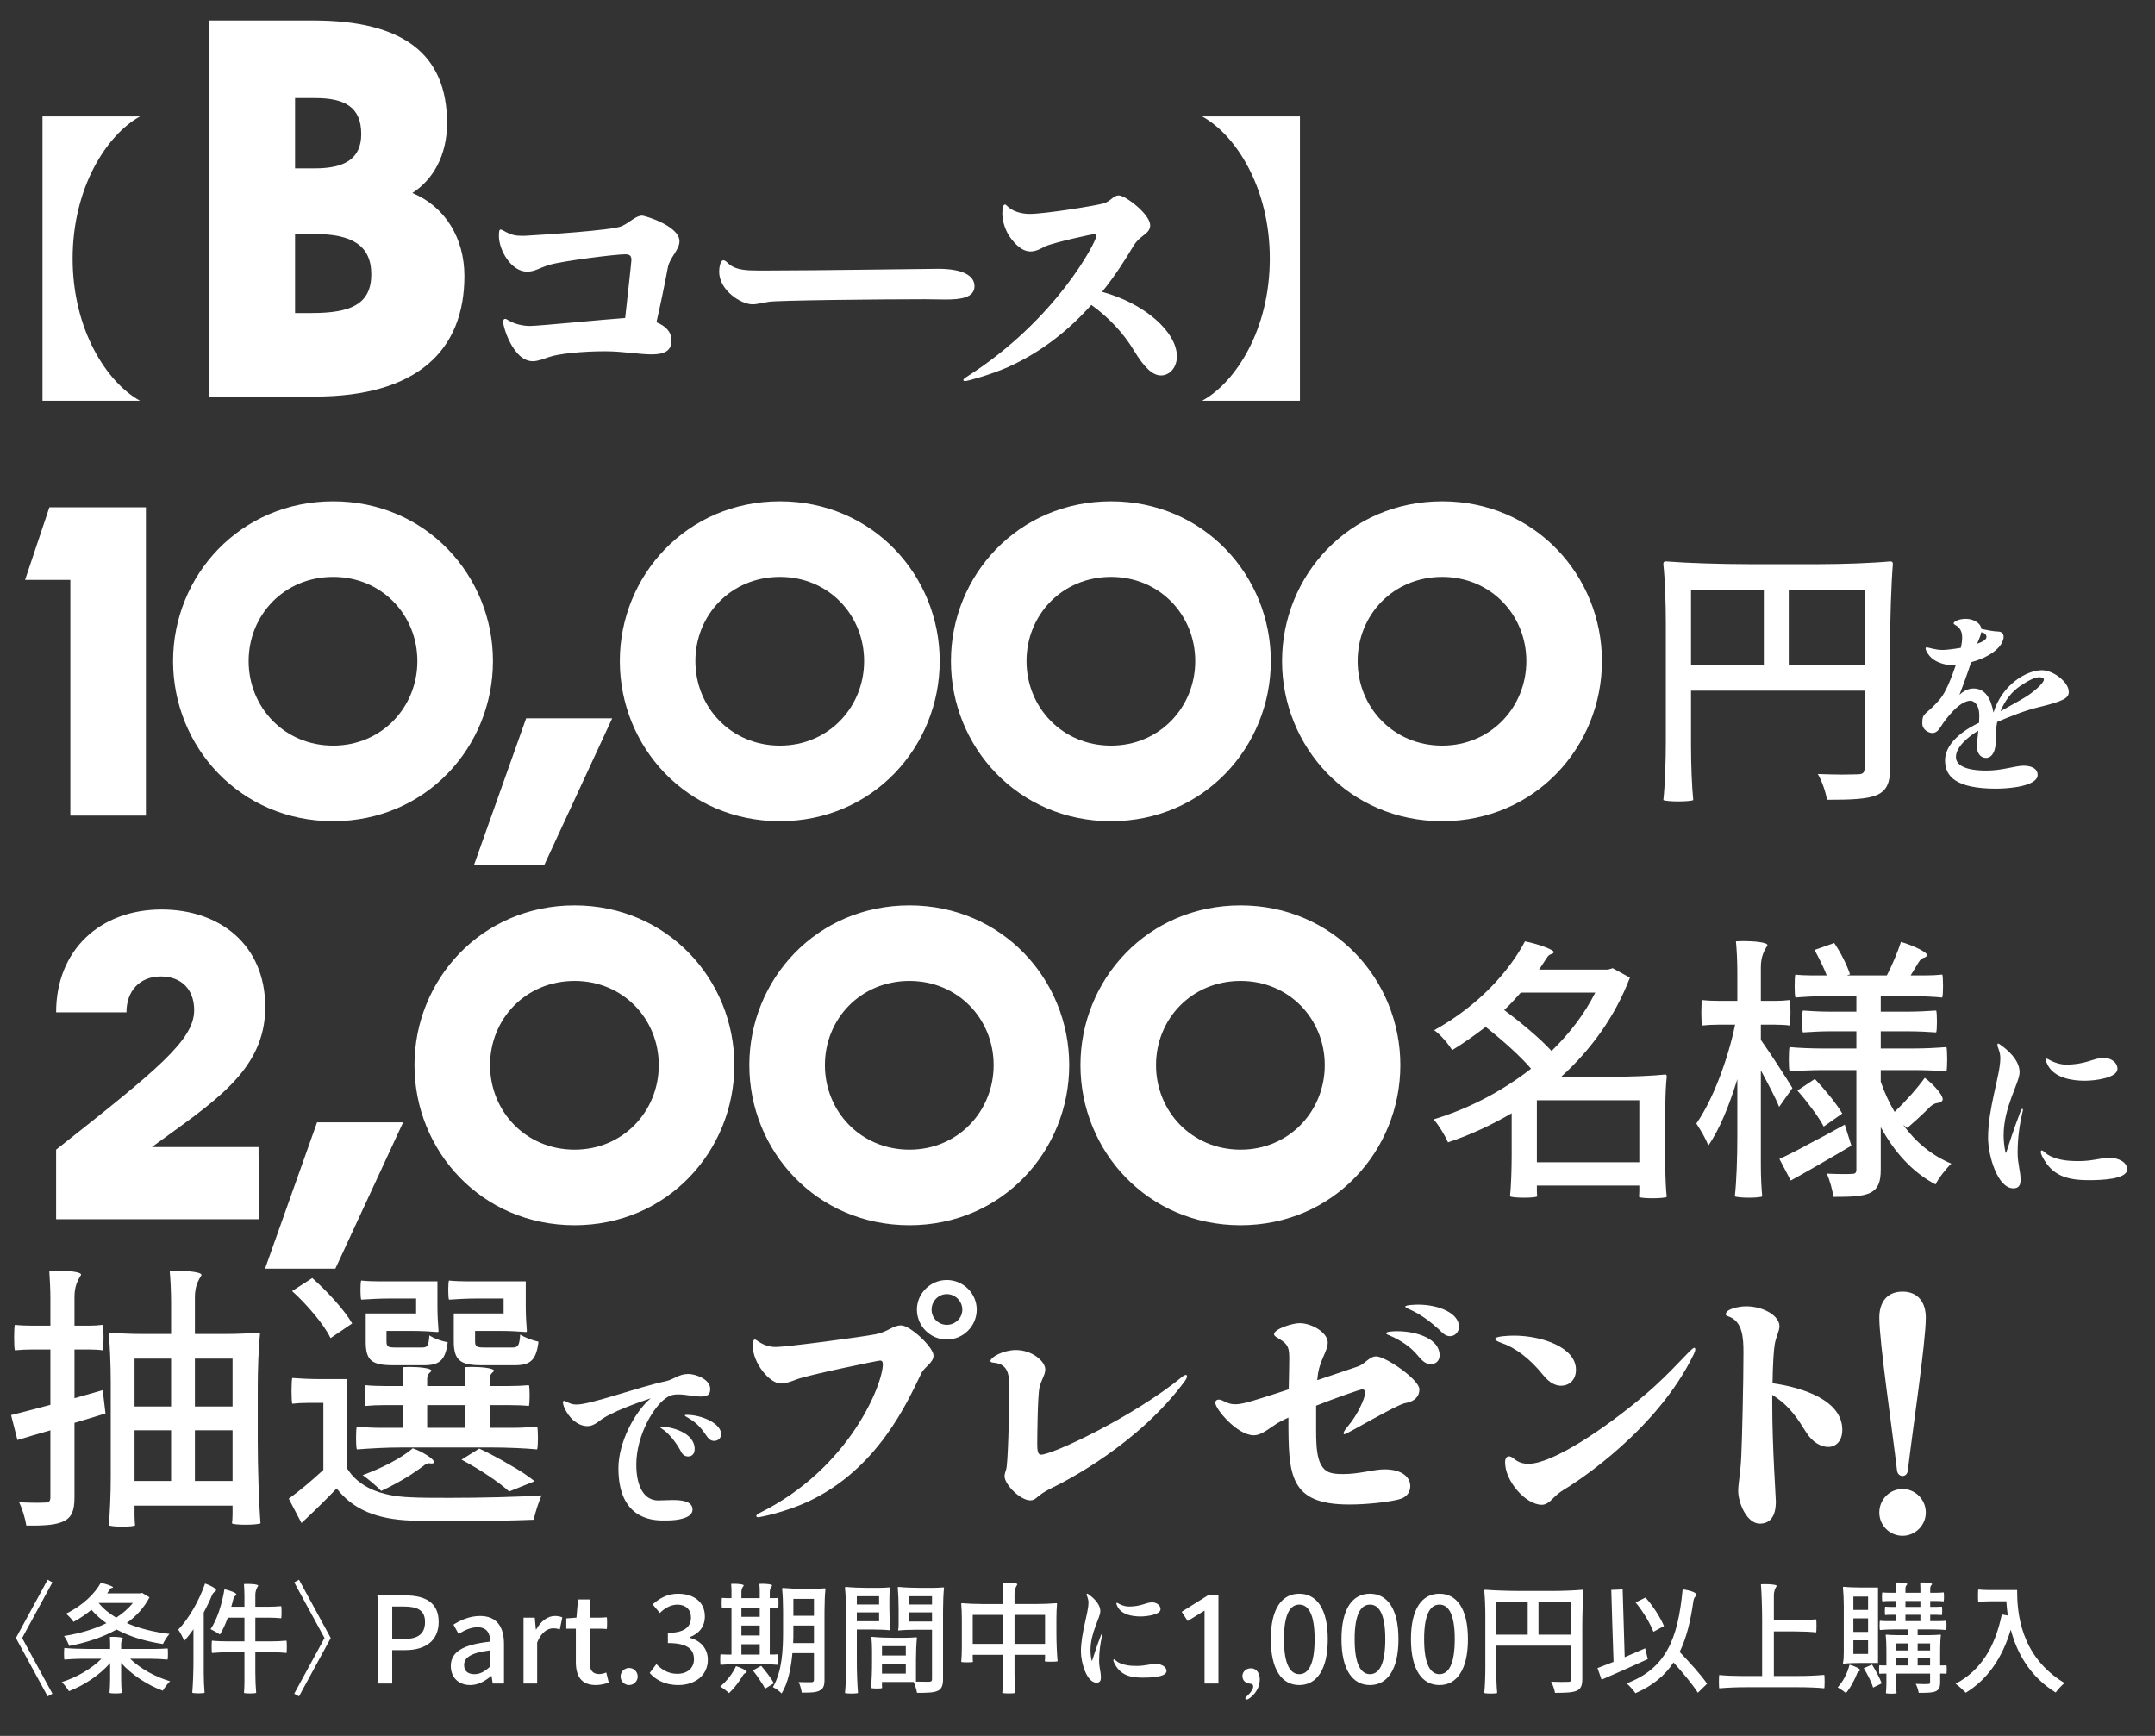 <svg fill="none" height="232" viewBox="0 0 288 232" width="288" xmlns="http://www.w3.org/2000/svg"><rect x="0" y="0" width="288" height="232" fill="#333333" stroke="none"/><g fill="#fff"><path d="m9.4 109v-31.5h-6.05l3.25-9.7h12.9v41.2zm56.479-20.65c0 11.45-8.95 21.4-21.35 21.4-12.45 0-21.4-9.95-21.4-21.4 0-11.4 8.95-21.35 21.4-21.35 12.4 0 21.35 9.95 21.35 21.35zm-32.65 0c0 6.15 4.75 11.3 11.3 11.3 6.5 0 11.25-5.15 11.25-11.3s-4.75-11.25-11.25-11.25c-6.55 0-11.3 5.1-11.3 11.25zm30.136 27.2 6.95-19.55h11.5l-9.05 19.55zm62.219-27.2c0 11.45-8.95 21.4-21.35 21.4-12.45 0-21.4-9.95-21.4-21.4 0-11.4 8.95-21.35 21.4-21.35 12.4 0 21.35 9.95 21.35 21.35zm-32.65 0c0 6.15 4.75 11.3 11.3 11.3 6.5 0 11.25-5.15 11.25-11.3s-4.75-11.25-11.25-11.25c-6.55 0-11.3 5.1-11.3 11.25zm76.902 0c0 11.45-8.95 21.4-21.35 21.4-12.45 0-21.4-9.95-21.4-21.4 0-11.4 8.95-21.35 21.4-21.35 12.4 0 21.35 9.95 21.35 21.35zm-32.65 0c0 6.15 4.75 11.3 11.3 11.3 6.5 0 11.25-5.15 11.25-11.3s-4.75-11.25-11.25-11.25c-6.55 0-11.3 5.1-11.3 11.25zm76.902 0c0 11.45-8.95 21.4-21.35 21.4-12.45 0-21.4-9.95-21.4-21.4 0-11.4 8.95-21.35 21.4-21.35 12.4 0 21.35 9.95 21.35 21.35zm-32.65 0c0 6.15 4.75 11.3 11.3 11.3 6.5 0 11.25-5.15 11.25-11.3s-4.75-11.25-11.25-11.25c-6.55 0-11.3 5.1-11.3 11.25z"/><path d="m7.5 153.65c13.55-10.7 18.45-14.65 18.45-18.65 0-2.7-1.65-4.5-4.45-4.5-2.85 0-4.6 1.95-4.6 4.8h-9.4c0-8.35 5.9-13.75 14.1-13.75 7.75 0 13.85 4.7 13.85 13.05 0 8.55-7.05 12.75-15.15 18.7h14.25l.05 9.65h-27.1zm27.922 15.9 6.95-19.55h11.5l-9.05 19.55zm62.719-27.2c0 11.45-8.95 21.4-21.35 21.4-12.45 0-21.4-9.95-21.4-21.4 0-11.4 8.95-21.35 21.4-21.35 12.4 0 21.35 9.95 21.35 21.35zm-32.65 0c0 6.15 4.75 11.3 11.3 11.3 6.5 0 11.25-5.15 11.25-11.3s-4.75-11.25-11.25-11.25c-6.55 0-11.3 5.1-11.3 11.25zm77.402 0c0 11.45-8.95 21.4-21.35 21.4-12.45 0-21.4-9.95-21.4-21.4 0-11.4 8.95-21.35 21.4-21.35 12.4 0 21.35 9.95 21.35 21.35zm-32.65 0c0 6.15 4.75 11.3 11.3 11.3 6.5 0 11.25-5.15 11.25-11.3s-4.75-11.25-11.25-11.25c-6.55 0-11.3 5.1-11.3 11.25zm76.902 0c0 11.45-8.95 21.4-21.35 21.4-12.45 0-21.4-9.95-21.4-21.4 0-11.4 8.95-21.35 21.4-21.35 12.4 0 21.35 9.95 21.35 21.35zm-32.65 0c0 6.15 4.75 11.3 11.3 11.3 6.5 0 11.25-5.15 11.25-11.3s-4.75-11.25-11.25-11.25c-6.55 0-11.3 5.1-11.3 11.25z"/><path d="m7.007 226.36-.64.352-4.24-7.792 4.24-7.792.64.352-4.048 7.44zm7.31-13.408h4.416l.256-.064.992.592c-.72 1.376-1.76 2.512-3.04 3.44 1.648.72 3.6 1.2 5.712 1.456-.32.336-.688.944-.88 1.344-2.32-.352-4.416-.976-6.192-1.936-1.904 1.072-4.128 1.776-6.336 2.192-.128-.384-.432-.992-.688-1.328 1.952-.304 3.952-.864 5.664-1.712-.752-.528-1.424-1.12-2-1.792-.704.576-1.488 1.136-2.4 1.616-.208-.336-.688-.864-1.008-1.088 2.304-1.12 3.856-2.704 4.656-4.128.8.16 1.696.496 1.632.608-.096.144-.224-.032-.4.24zm3.44 1.28h-4.544l-.016.016c.608.752 1.392 1.392 2.336 1.952.88-.576 1.632-1.216 2.224-1.968zm-1.568 6.144h4.656c.528 0 1.04-.032 1.552-.064.032.032.048.368.048.72s-.016.704-.048.768c-.624-.064-1.664-.112-2.496-.112h-2.512c1.344 1.312 3.376 2.432 5.344 3.008-.336.304-.752.88-.976 1.264-2.016-.736-4.128-2.096-5.568-3.712v2c0 .688.032 1.504.08 2-.032.048-.432.08-.816.08s-.768-.032-.816-.08c.048-.496.08-1.312.08-1.984v-2c-1.424 1.632-3.536 3.008-5.504 3.76-.224-.368-.64-.912-.96-1.216 1.92-.592 3.984-1.776 5.312-3.12h-2.48c-.848 0-1.664.048-2.48.112-.032-.064-.048-.416-.048-.768 0-.368.016-.72.048-.784.752.08 2.016.128 3.056.128h3.056v-.768c0-.256-.016-.576-.032-.832.112 0 .24-.016.4-.016.576 0 1.36.064 1.36.24-.128.16-.256.336-.256.688zm11.04-4.864v8.048c0 .912.048 2.016.112 2.672-.048.048-.432.08-.8.08-.384 0-.768-.032-.848-.08.096-1.056.16-2.816.16-4.24v-4.24c-.4.56-.816 1.104-1.232 1.552-.128-.352-.544-1.152-.8-1.504 1.44-1.504 2.768-3.824 3.584-6.16.672.208 1.552.688 1.472.912-.112.304-.336.112-.56.688-.32.768-.704 1.536-1.088 2.272zm5.44 9.392v-4.08h-2.176c-.72 0-1.44.032-2.16.096-.032-.048-.048-.432-.048-.832 0-.384.016-.768.048-.816.528.064 1.44.096 2.16.096h2.176v-3.168h-2.224c-.32.864-.656 1.648-1.056 2.256-.272-.208-.912-.56-1.248-.72.88-1.28 1.52-3.328 1.856-5.328.704.144 1.632.48 1.584.688-.064.272-.272.112-.4.624-.08.352-.176.688-.272 1.024h1.76v-1.488c0-.496-.032-1.12-.064-1.552.112 0 .256-.016.416-.016.64 0 1.488.064 1.488.24-.192.32-.384.64-.384 1.28v1.536h1.728c.576 0 1.152-.032 1.728-.08.032.032.048.416.048.8s-.016.768-.048.816c-.432-.048-1.152-.08-1.728-.08h-1.728v3.168h2.08c.704 0 1.392-.032 2.08-.096.032.048.048.432.048.816 0 .4-.016.784-.048.832-.512-.064-1.376-.096-2.08-.096h-2.08v2.72c0 .912.048 2.032.112 2.704-.048.048-.448.08-.832.08s-.768-.032-.8-.08c.032-.336.064-.896.064-1.344zm11.534-5.984-4.24 7.792-.64-.352 4.048-7.44-4.048-7.44.64-.352zm6.359 6.08v-8.832c0-.992-.048-2.208-.128-2.944 0-.08.08-.08.128-.08.432.048 1.184.08 1.776.08h1.792c2.624 0 4.496.896 4.496 3.552 0 2.576-1.872 3.76-4.432 3.76h-1.776v4.464zm1.856-5.952h1.6c1.888 0 2.784-.72 2.784-2.272s-.976-2.064-2.848-2.064h-1.536zm14.935 5.952h-1.504l-.16-1.008h-.048c-.8.688-1.744 1.216-2.8 1.216-1.52 0-2.592-.992-2.592-2.544 0-1.888 1.6-2.864 5.264-3.264-.016-1.024-.384-1.92-1.68-1.92-.928 0-1.792.416-2.544.896l-.688-1.248c.912-.576 2.144-1.152 3.552-1.152 2.192 0 3.2 1.392 3.2 3.728zm-1.84-4.432c-2.608.32-3.488.976-3.488 1.968 0 .864.592 1.216 1.376 1.216.768 0 1.392-.368 2.112-1.024zm4.451-4.368h1.504l.144 1.584h.048c.624-1.136 1.552-1.808 2.496-1.808.432 0 .72.064.992.192l-.336 1.6c-.304-.096-.528-.144-.88-.144-.72 0-1.584.496-2.144 1.888v5.488h-1.824zm8.835 5.936c0 1.056.368 1.6 1.28 1.6.304 0 .688-.096.944-.208l.336 1.36c-.496.16-1.088.32-1.728.32-1.984 0-2.672-1.232-2.672-3.088v-4.448h-1.28v-1.376l1.36-.096.208-2.432h1.552v2.432h1.152c.4 0 .768-.016 1.136-.048.064.048.064 1.52 0 1.568-.272-.032-.736-.048-1.136-.048h-1.152zm5.272 3.072c-.624 0-1.136-.512-1.136-1.152 0-.624.512-1.136 1.136-1.136.64 0 1.152.512 1.152 1.136 0 .64-.512 1.152-1.152 1.152zm9.378-.896c-.72.576-1.696.896-2.784.896-1.856 0-3.056-.736-3.84-1.616l.896-1.184c.688.704 1.568 1.296 2.784 1.296 1.328 0 2.24-.736 2.24-1.952 0-1.312-.832-2.16-3.488-2.16v-1.36c2.32 0 3.088-.88 3.088-2.064 0-1.04-.688-1.696-1.808-1.712-.912.016-1.68.464-2.352 1.12l-.96-1.152c.928-.832 2.016-1.424 3.376-1.424 2.112 0 3.6 1.088 3.6 3.04 0 1.36-.784 2.304-2.032 2.768v.08c1.36.336 2.432 1.36 2.432 2.944 0 1.056-.448 1.904-1.152 2.48zm8.581-1.888h-3.824c-.656 0-1.28.032-1.904.08-.032-.048-.048-.384-.048-.72s.016-.672.048-.688c.176.016.48.032.72.032h.736v-6.24h-.64c-.208 0-.416.016-.624.032-.032-.016-.048-.352-.048-.688 0-.32.016-.656.048-.672.144.016.416.032.624.032h.64v-.928c0-.304-.016-.688-.048-.976.096 0 .224-.016.368-.016.56 0 1.328.064 1.328.24-.16.208-.32.416-.32.832v.848h2.448v-.928c0-.304-.016-.688-.048-.976.096 0 .24-.016.384-.016.56 0 1.328.064 1.328.24-.16.208-.32.416-.32.832v.848h.56c.208 0 .384-.016.56-.032.032.016.048.352.048.672 0 .336-.016.672-.048.688-.128-.016-.352-.032-.56-.032h-.56v6.24h.528c.176 0 .352-.016.528-.032.032.016.048.352.048.688s-.016.672-.048.72c-.464-.048-1.248-.08-1.904-.08zm8.16-7.04v9.12c0 .784-.16 1.216-.656 1.44-.464.256-1.216.288-2.384.272-.048-.384-.224-1.04-.416-1.408.368.016.752.016 1.056.016h.672c.224-.016.32-.08.32-.336v-3.552h-2.88c-.176 1.904-.544 3.936-1.44 5.392-.24-.272-.848-.704-1.168-.848 1.248-2.096 1.36-5.088 1.36-7.376v-2.88c0-.96-.048-2.16-.128-2.88 0-.112.08-.112.128-.112.688.064 1.824.112 2.768.112h1.392c.48 0 1.04-.032 1.376-.064.128 0 .128.032.128.064-.08.752-.128 2.016-.128 3.04zm-4.16.56h2.752v-2.256h-2.752zm-6.944.144h2.448v-1.2h-2.448zm2.448 1.168h-2.448v1.328h2.448zm4.464 2.336h2.784v-2.336h-2.752v.848c0 .464 0 .976-.032 1.488zm-4.464.16h-2.448v1.376h2.448zm0 4.768c-.288-.448-.608-.896-.912-1.264l1.104-.624c.608.72 1.376 1.696 1.696 2.336l-1.168.72c-.16-.32-.416-.736-.72-1.168zm-2.848.304c-.4.56-.832 1.072-1.264 1.456-.256-.256-.816-.672-1.168-.88.848-.688 1.648-1.712 2.112-2.72.688.192 1.52.624 1.424.8-.128.224-.288.032-.528.48-.176.288-.368.576-.576.864zm14.384-2.064v-7.04c0-1.168-.048-2.64-.144-3.504 0-.128.096-.128.144-.128.72.08 1.92.128 2.896.128h1.456c.48 0 1.088-.032 1.44-.064.064 0 .064.032.064.064-.032.336-.064.928-.064 1.392v1.392c0 .928.048 2.096.112 2.784 0 .096-.064.096-.112.096-.544-.064-1.44-.096-2.176-.096h-2.176v4.24c0 1.424.064 3.184.16 4.24-.08.048-.48.08-.88.08s-.784-.032-.864-.08c.096-.864.144-2.336.144-3.504zm12.96-7.504v9.152c0 .848-.176 1.328-.736 1.584-.56.24-1.424.256-2.736.256-.064-.4-.272-1.04-.448-1.456h-4.24v.4c0 .144.016.304.016.4 0 .048-.336.08-.688.08s-.72-.032-.8-.08c.096-.832.144-2.208.144-3.344v-1.68c0-.56-.032-1.264-.08-1.68 0-.128.048-.128.08-.128.72.08 1.952.128 2.928.128h1.472c.512 0 1.104-.032 1.472-.064.128 0 .128.032.128.064-.08.72-.128 1.952-.128 2.928v2.928c.384.016.768.016 1.088.016h.688c.288-.016.368-.096.368-.368v-6.576h-2.24c-.752 0-1.68.032-2.224.096-.064 0-.064-.064-.064-.096.064-.208.064-.496.064-.8v-2c0-.944-.048-2.112-.112-2.8 0-.128.064-.128.112-.128.736.08 1.952.128 2.96.128h1.488c.496 0 1.12-.032 1.488-.064.128 0 .128.032.128.064-.08.752-.128 2.016-.128 3.04zm-11.52-.816h2.976v-1.104h-2.976zm6.976 0h3.072v-1.104h-3.072zm-4 1.056h-2.976v1.184h2.976zm7.072 0h-3.072v1.216h3.072zm-6.688 5.76h3.184v-1.248h-3.184zm3.184 1.088h-3.184v1.328h3.184zm7.488-2.16v-3.872c0-.656-.032-1.456-.08-1.936 0-.112.048-.112.08-.112.688.064 1.824.112 2.752.112h2.768v-1.392c0-.464-.032-1.056-.064-1.456.112 0 .272-.016.432-.016.656 0 1.536.064 1.536.24-.192.32-.384.64-.384 1.28v1.344h2.8c.944 0 2.112-.048 2.8-.112.08 0 .08.064.08.112-.048.464-.08 1.248-.08 1.904v1.92c0 1.296.064 2.88.16 3.824-.08.048-.496.064-.896.064-.416 0-.8-.016-.816-.064.016-.096.032-.288.032-.432v-.432h-4.08v2.544c0 .848.048 1.92.112 2.544-.048.048-.464.08-.864.08-.416 0-.816-.032-.88-.08.064-.624.112-1.696.112-2.544v-2.544h-4.064v.48c0 .176.016.352.032.464-.016.048-.384.064-.768.064-.368 0-.752-.016-.8-.064.048-.48.08-1.28.08-1.92zm5.52-4.352h-4.064v3.872h4.064zm5.6 0h-4.08v3.872h4.08zm6.876 9.056c-1.312 0-2.08-2.72-2.08-4.16 0-2.48 1.008-5.152 1.008-6.544 0-.56-.24-.88-.24-1.104 0-.064.016-.096.064-.096.032 0 .064.016.112.048.544.368 1.648 1.248 1.648 2.304 0 .88-1.312 2.832-1.312 5.2 0 .432.048.896.144 1.344.016.064.032.096.048.096s.032-.048.048-.112c.144-.464.624-1.936 1.136-3.264.064-.176.128-.256.16-.256s.048.016.048.096c0 .048-.016.128-.064.32-.192.816-.368 1.936-.368 3.2 0 .944.24 1.488.24 2.224 0 .416-.128.704-.592.704zm5.888-8.848c-1.072 0-2.496-.224-3.056-1.28-.112-.224-.176-.368-.176-.464 0-.048.016-.08.064-.08.08 0 .256.128.544.256.272.112.64.24 1.056.24 1.696 0 2.288-.56 3.136-.56.448 0 1.104.304 1.104.912 0 .736-1.824.976-2.672.976zm.304 8.176c-1.808 0-3.024-.384-3.808-1.936-.096-.176-.128-.32-.128-.4 0-.064.032-.112.08-.112s.16.064.288.192c.24.224.608.384 1.008.496.656.192 1.392.192 1.776.192 1.12 0 1.792-.272 2.48-.272.816 0 1.472.4 1.472.944 0 .848-2.208.896-3.168.896zm10.107.784h-1.856v-9.744l-2.256 1.392-.8-1.232 3.52-2.208h1.392zm3.669 1.824c.72-.656.976-1.12.976-1.408 0-.224-.064-.336-.368-.384-.704-.08-1.072-.464-1.072-1.04s.512-1.024 1.12-1.024c.864 0 1.2.768 1.2 1.488 0 1.648-1.472 2.688-1.728 2.688-.112 0-.208-.08-.208-.176 0-.048.032-.096.08-.144zm9.903-3.152c-.656 1.024-1.616 1.536-2.768 1.536-2.32 0-3.808-2.048-3.808-6.144 0-4.08 1.488-6.064 3.808-6.064 2.304 0 3.808 2 3.808 6.064 0 2.048-.368 3.584-1.04 4.608zm-4.24-.992c.368.752.88 1.072 1.472 1.072 1.2 0 2.048-1.28 2.048-4.688 0-3.376-.848-4.608-2.048-4.608s-2.048 1.232-2.048 4.608c0 1.696.208 2.88.576 3.616zm13.685.992c-.656 1.024-1.616 1.536-2.768 1.536-2.32 0-3.808-2.048-3.808-6.144 0-4.08 1.488-6.064 3.808-6.064 2.304 0 3.808 2 3.808 6.064 0 2.048-.368 3.584-1.04 4.608zm-4.24-.992c.368.752.88 1.072 1.472 1.072 1.2 0 2.048-1.28 2.048-4.688 0-3.376-.848-4.608-2.048-4.608s-2.048 1.232-2.048 4.608c0 1.696.208 2.88.576 3.616zm13.525.992c-.656 1.024-1.616 1.536-2.768 1.536-2.32 0-3.808-2.048-3.808-6.144 0-4.08 1.488-6.064 3.808-6.064 2.304 0 3.808 2 3.808 6.064 0 2.048-.368 3.584-1.04 4.608zm-4.24-.992c.368.752.88 1.072 1.472 1.072 1.2 0 2.048-1.28 2.048-4.688 0-3.376-.848-4.608-2.048-4.608s-2.048 1.232-2.048 4.608c0 1.696.208 2.88.576 3.616zm7.605.176v-6.816c0-1.136-.048-2.56-.144-3.408 0-.16.096-.16.144-.16 1.2.096 3.2.16 4.8.16h4.08c1.36 0 3.072-.064 4.08-.16.16 0 .16.096.16.16-.096 1.2-.16 3.2-.16 4.8v6.976c0 .864-.192 1.312-.768 1.568-.576.24-1.472.272-2.88.272-.064-.416-.288-1.088-.528-1.488.512.016 1.008.032 1.424.032.4 0 .736-.016.88-.016.304 0 .4-.096.4-.384v-4.448h-10.032v3.168c0 1.072.048 2.368.128 3.152-.064.048-.464.08-.864.08-.384 0-.784-.032-.864-.08.096-.848.144-2.272.144-3.408zm5.664-4.384v-4.368h-4.208v4.368zm5.824-4.368h-4.384v4.368h4.384zm5.488 3.2-.144-4.816 1.52-.064.272 9.056c.912-.384 1.824-.784 2.736-1.184l.352 1.44c-2.144.992-4.448 2-6.176 2.752l-.544-1.552c.608-.224 1.344-.512 2.144-.832zm7.36 3.184c1.152-2.048 1.712-4.704 2.032-8.064.8.08 1.856.4 1.824.688-.048.384-.304.208-.4.96-.384 2.672-.928 4.88-1.824 6.704 1.344 1.408 2.912 3.12 3.664 4.256l-1.232 1.2c-.672-1.072-1.984-2.656-3.248-4.048-1.168 1.776-2.816 3.12-5.088 4.112-.208-.32-.8-1.008-1.184-1.312 2.608-.992 4.32-2.448 5.456-4.496zm-2.848-4.336c-.432-.688-.912-1.408-1.408-1.984l1.328-.656c1.024 1.152 2.016 2.704 2.464 3.808l-1.408.768c-.208-.544-.56-1.232-.976-1.936zm20.304 9.344h-7.024c-1.168 0-2.336.048-3.504.144-.032-.064-.048-.48-.048-.896s.016-.816.048-.88c.704.08 1.888.128 2.864.128h2.864v-7.392c0-1.6-.064-3.6-.16-4.864.144 0 .304-.016.496-.016.704 0 1.616.064 1.616.24-.192.32-.384.64-.384 1.28v3.312h2.832c.96 0 1.888-.048 2.816-.128.032.064.048.464.048.864 0 .416-.016.816-.048.88-.704-.08-1.856-.128-2.816-.128h-2.832v5.952h3.376c1.12 0 2.24-.048 3.36-.144.032.064.048.48.048.896s-.016.832-.048.896c-.864-.096-2.336-.144-3.504-.144zm17.648-1.824h-4.544v1.312c0 .432.032.976.064 1.296-.032.048-.368.08-.704.08-.352 0-.688-.032-.72-.08.032-.32.064-.864.064-1.296v-1.312h-.464c-.176 0-.32.016-.464.032-.032-.016-.048-.304-.048-.576 0-.288.016-.56.048-.576.112.016.288.032.464.032h.464v-2.032c0-.672-.032-1.52-.096-2.016 0-.064.064-.064.096-.064.352.032.96.064 1.44.064h1.44v-.768h-1.872c-.624 0-1.248.032-1.872.08-.032-.048-.048-.336-.048-.624 0-.304.016-.592.048-.608.256.032.704.048 1.056.048h1.056v-.848h-.704c-.256 0-.48.016-.704.032-.032-.016-.048-.288-.048-.56s.016-.544.048-.56c.176.016.448.032.704.032h.704v-.784h-.896c-.32 0-.608.016-.896.048-.032-.032-.048-.32-.048-.608s.016-.576.048-.592c.224.032.576.048.896.048h.896v-.656c0-.224-.016-.48-.032-.704.096 0 .224-.016.352-.016.528 0 1.232.064 1.232.24-.128.128-.256.272-.256.56v.576h2v-.656c0-.224-.016-.48-.032-.704.096 0 .224-.016.352-.016.528 0 1.248.064 1.248.24-.128.128-.256.272-.256.56v.576h.896c.32 0 .608-.016.896-.048.032.016.048.304.048.592s-.016.576-.048.608c-.224-.032-.576-.048-.896-.048h-.896v.784h.784c.256 0 .512-.016.768-.032.032.016.048.288.048.56s-.016.544-.048.56c-.192-.016-.512-.032-.768-.032h-.784v.848h1.072c.352 0 .704-.016 1.056-.048.032.016.048.304.048.608 0 .288-.016.576-.048.624-.464-.048-1.248-.08-1.904-.08h-1.904v.768h1.504c.512 0 1.136-.032 1.504-.064.096 0 .096.032.096.064-.064.496-.096 1.344-.096 2.016v2.032h.416c.16 0 .288-.016.416-.032.032.016.048.288.048.576 0 .272-.016.56-.048.576-.096-.016-.256-.032-.416-.032h-.416v1.152c0 .656-.144 1.008-.592 1.216-.48.208-1.2.208-2.272.208-.048-.336-.224-.864-.4-1.2.416.016.848.032 1.168.032.224 0 .4-.016.48-.016.224 0 .272-.064.272-.256zm-11.536-8.992c0-.848-.048-1.888-.112-2.512 0-.096.064-.096.112-.096.56.064 1.504.096 2.288.096h2.288v10.08h-2.288c-.784 0-1.728.032-2.288.096-.112 0-.112-.064-.112-.096.096-.384.112-.944.112-1.504zm1.28.48h1.968v-1.776h-1.968zm8.96-1.184h-2v.784h2zm0 1.84h-2v.848h2zm-8.96 2.288h1.968v-1.808h-1.968zm0 2.944h1.968v-1.824h-1.968zm5.712-.464h1.584v-.944h-1.584zm2.88 0h1.664v-.944h-1.664zm-1.296.976h-1.584v1.024h1.584zm2.96 0h-1.664v1.024h1.664zm-8.128 2.736c-.224-.464-.496-.944-.736-1.344l1.104-.48c.496.784 1.04 1.824 1.296 2.512l-1.152.56c-.096-.336-.288-.8-.512-1.248zm-2.112.416c-.304.608-.656 1.152-1.008 1.568-.256-.224-.8-.592-1.104-.768.704-.752 1.296-1.872 1.584-3.024.64.16 1.472.544 1.408.736-.096.256-.288.08-.448.56-.128.32-.272.624-.432.928zm17.984-12.208h3.888c0 2.896.352 8.832 6.336 12.432-.336.256-.928.896-1.184 1.264-3.552-2.192-5.232-5.456-6-8.4-1.168 3.856-3.12 6.656-6.016 8.432-.288-.304-.96-.928-1.36-1.2 3.376-1.776 5.28-4.928 6.176-9.264l.8.144c-.096-.672-.16-1.328-.192-1.904h-1.872c-.624 0-1.248.032-1.872.08-.032-.048-.048-.432-.048-.832s.016-.784.048-.816c.32.032.864.064 1.296.064z"/><path d="m126.535 179.024c-2.22 0-3.996-1.813-3.996-3.996s1.813-3.959 3.996-3.959 3.996 1.776 3.996 3.959c0 2.22-1.813 3.996-3.996 3.996zm0-1.961c1.147 0 2.072-.925 2.072-2.035 0-1.147-.962-2.072-2.072-2.072-1.147 0-2.035.962-2.035 2.072 0 1.147.925 2.035 2.035 2.035zm-25.234 25.715c-.148 0-.222-.074-.222-.185s.111-.222.407-.37c12.062-5.957 16.502-17.242 16.502-19.906 0-.296-.111-.481-.37-.481s-9.768 1.961-11.137 2.516c-.962.37-1.591.555-2.109.555-1.554 0-3.774-2.775-3.774-5.069 0-.555.111-.814.296-.814.259 0 1.073.999 2.775.999 1.48 0 11.47-1.332 13.357-1.702 1.702-.333 2.257-1.184 3.404-1.184 1.221 0 4.329 2.923 4.329 4.033 0 .962-1.221 1.517-1.628 2.368-1.887 3.885-5.809 12.802-15.17 17.168-2.96 1.369-6.327 2.072-6.66 2.072zm36.393-2.257c-1.369 0-3.441-2.146-3.441-3.219 0-.296.111-.592.222-.962.222-.666.407-7.363.407-10.619 0-1.739 0-3.404-2.035-3.589-.296-.037-.481-.074-.481-.222 0-.555 1.776-1.48 3.404-1.48 2.183 0 3.922 1.517 3.922 2.59 0 .74-.518 1.332-.777 2.442-.259 1.147-.296 7.141-.296 7.548 0 .777.074 1.406.481 1.406 1.591 0 12.358-5.069 18.833-10.36.259-.222.444-.296.555-.296s.148.074.148.185-.074.333-.259.592c-6.216 8.473-15.947 13.431-17.871 14.356-2.072.999-1.961 1.628-2.812 1.628zm51.849-26.159c2.664 0 5.439 1.11 5.439 2.96 0 .74-.592 1.258-1.184 1.258s-.962-.37-1.443-.851c-1.258-1.147-2.516-2.109-4.144-2.812-.259-.111-.407-.222-.407-.296 0-.222 1.406-.259 1.739-.259zm-5.624 6.919c1.258 0 5.772 3.108 5.772 4.403 0 .962-.629 1.628-1.924 1.85-1.11.185-7.77 4.144-8.066 4.144-.111 0-.148-.037-.148-.111 0-.185.185-.481.592-.962 1.332-1.554 2.294-3.811 2.294-4.44 0-.333-.148-.481-.407-.481-.185 0-3.145.999-6.142 2.183v1.48 1.85c0 2.664.148 5.18 1.998 5.661.555.148 1.147.148 1.702.148 2.072 0 3.996-.629 5.439-.629 2.368 0 3.441 1.073 3.441 2.22 0 .703-.333 1.517-1.591 1.813-1.332.333-4.107.666-6.586.666-8.029 0-8.103-3.996-8.103-11.359v-.259c-.814.37-1.517.74-1.961 1.073-1.184.814-1.887 1.295-2.664 1.295-2.22 0-5.143-3.515-5.143-4.329 0-.296.185-.444.481-.444.518 0 1.073.629 2.146.629.407 0 .888-.074 1.48-.222.629-.148 3.034-.888 5.698-1.776.037-1.776.074-3.33.074-4.218 0-1.628-.333-1.924-1.739-2.775-.185-.111-.296-.259-.296-.37 0-.703 2.442-1.48 3.404-1.48 1.702 0 3.774 1.295 3.774 2.59 0 1.073-.999 2.294-1.295 4.107l-.111.925c2.738-.925 5.069-1.702 5.476-1.85.925-.333 1.48-1.332 2.405-1.332zm2.775-3.367c2.701 0 5.698 1.036 5.698 3.219 0 .777-.555 1.184-1.147 1.184-.777 0-1.184-.481-1.739-1.11-.962-1.184-2.257-2.072-3.922-2.775-.222-.074-.333-.148-.333-.259 0-.222 1.036-.259 1.443-.259zm21.925 7.289c-.592 0-1.443-.259-2.368-1.406-1.85-2.294-3.774-3.7-5.624-4.329-.518-.185-.814-.37-.814-.518 0-.37 1.813-.444 2.516-.444 3.774 0 8.288 1.591 8.288 4.551 0 1.443-.962 2.146-1.998 2.146zm-2.553 15.91c-2.183 0-4.921-3.182-4.921-5.661 0-.518.185-.814.518-.814.148 0 .37.074.592.259.629.555 1.332.74 1.998.74 3.256 0 10.286-4.736 15.614-9.25 3.589-3.034 6.142-6.253 6.549-6.253.074 0 .148.074.148.185 0 .185-.074.407-.222.703-4.81 9.953-15.318 16.872-17.316 18.056-.666.407-1.073.777-1.406 1.11-.518.555-1.036.925-1.554.925zm30.819-16.243c3.996.555 9.324 2.257 9.324 6.216 0 1.517-.851 2.294-1.887 2.294-.962 0-2.109-.629-2.923-1.924-1.11-1.776-2.183-3.552-4.551-5.032v1.258c0 5.735.481 12.395.481 12.987 0 1.961-.74 2.96-2.146 2.96-1.739 0-2.886-2.775-2.886-4.366 0-1.036.296-2.22.407-4.551.111-2.183.296-10.027.296-13.912 0-1.924-.074-4.255-2.072-4.884-.185-.074-.296-.148-.296-.259 0-.74 1.85-1.073 2.701-1.073 2.331 0 4.477 1.258 4.477 2.664 0 .666-.444 1.332-.629 2.405-.148.851-.259 2.812-.296 5.217zm17.378 12.395c-.407 0-.703-.333-.74-.74-.666-5.698-2.368-17.168-2.368-20.424 0-2.072 1.036-3.478 3.108-3.478 2.035 0 3.108 1.406 3.108 3.478 0 3.256-1.739 14.8-2.405 20.424-.037.407-.296.74-.703.74zm0 7.992c-1.739 0-3.108-1.406-3.108-3.108 0-1.739 1.369-3.145 3.108-3.145 1.702 0 3.108 1.406 3.108 3.145 0 1.702-1.406 3.108-3.108 3.108z"/><path d="m82.646 196.214c0-3.432 2.184-7.54 4.316-9.334-1.56.52-5.434 1.872-6.838 3.016-.598.468-1.092.702-1.612.702-1.378 0-2.6-1.222-3.146-2.6-.052-.104-.13-.39-.13-.572 0-.13.052-.208.156-.208s.26.104.598.26c.39.182.65.234 1.092.234 1.872 0 8.138-2.314 11.908-3.12 1.092-.234 1.716-.962 2.99-.962.988 0 2.938.702 2.938 2.002 0 .702-.312 1.014-1.222 1.014-.988 0-2.08-.286-3.042-.286-.52 0-.988.078-1.378.312-1.82 1.014-4.238 5.122-4.238 9.048 0 3.042 1.092 4.81 2.912 4.81.494 0 1.222-.052 1.976-.052 1.3 0 2.626.182 2.626 1.274 0 1.144-1.95 1.456-3.458 1.456h-.468c-1.664 0-5.98-.338-5.98-6.994zm12.792-3.64c-.468 0-.754-.286-1.092-.78-.858-1.274-1.482-1.794-2.626-2.444-.13-.078-.208-.156-.208-.182 0-.052.104-.078.286-.078 1.976 0 4.576 1.144 4.576 2.574 0 .598-.468.91-.936.91zm-4.576 1.144c-.598-1.04-1.508-2.21-2.418-2.782-.13-.078-.208-.13-.208-.182s.052-.078.182-.078c1.248 0 4.42.754 4.42 2.99 0 .676-.416.988-.858.988-.598 0-.858-.39-1.118-.936z"/><path d="m269.072 158.818c-2.132 0-3.38-4.42-3.38-6.76 0-4.03 1.638-8.372 1.638-10.634 0-.91-.39-1.43-.39-1.794 0-.104.026-.156.104-.156.052 0 .104.026.182.078.884.598 2.678 2.028 2.678 3.744 0 1.43-2.132 4.602-2.132 8.45 0 .702.078 1.456.234 2.184.026.104.052.156.078.156s.052-.078.078-.182c.234-.754 1.014-3.146 1.846-5.304.104-.286.208-.416.26-.416s.078.026.078.156c0 .078-.026.208-.104.52-.312 1.326-.598 3.146-.598 5.2 0 1.534.39 2.418.39 3.614 0 .676-.208 1.144-.962 1.144zm9.568-14.378c-1.742 0-4.056-.364-4.966-2.08-.182-.364-.286-.598-.286-.754 0-.078.026-.13.104-.13.13 0 .416.208.884.416.442.182 1.04.39 1.716.39 2.756 0 3.718-.91 5.096-.91.728 0 1.794.494 1.794 1.482 0 1.196-2.964 1.586-4.342 1.586zm.494 13.286c-2.938 0-4.914-.624-6.188-3.146-.156-.286-.208-.52-.208-.65 0-.104.052-.182.13-.182s.26.104.468.312c.39.364.988.624 1.638.806 1.066.312 2.262.312 2.886.312 1.82 0 2.912-.442 4.03-.442 1.326 0 2.392.65 2.392 1.534 0 1.378-3.588 1.456-5.148 1.456z"/><path d="m222.56 147.898v8.066c0 1.332.074 2.997.185 3.996-.074.111-.999.185-1.887.185-.925 0-1.776-.074-1.813-.185 0-.185.037-.444.037-.74v-.777h-13.69v.74c0 .259.037.555.037.703 0 .111-.851.185-1.739.185s-1.776-.074-1.887-.185c.148-1.369.222-3.7.222-5.55v-5.55c-2.738 1.591-5.587 2.923-8.51 3.885-.407-.925-1.258-2.331-1.924-3.071 4.551-1.369 9.102-3.7 13.024-6.771-1.48-1.739-3.959-3.922-6.068-5.587-1.406 1.073-2.886 2.146-4.477 3.108-.518-.851-1.591-2.109-2.405-2.664 5.957-3.293 10.027-7.881 12.136-11.877 1.887.37 4.033 1.184 3.848 1.48-.222.37-.518.037-.962.777l-.999 1.517h9.213l.629-.185 2.294 1.258c-1.998 5.254-5.254 9.694-9.176 13.246h6.956c2.368 0 5.217-.111 6.956-.296.185 0 .185.185.185.296-.111.999-.185 2.664-.185 3.996zm-9.361-15.244h-9.953c-.703.777-1.406 1.591-2.22 2.331 2.183 1.628 4.736 3.737 6.327 5.476 2.368-2.294 4.403-4.921 5.846-7.807zm5.883 14.393h-13.69v8.288h13.69zm16.243-3.996v12.654c0 1.443.074 3.145.185 4.181-.074.111-.925.185-1.776.185s-1.702-.074-1.887-.185c.222-1.924.333-5.18.333-7.807v-7.844c-1.073 3.515-2.405 6.771-3.885 8.88-.296-.925-1.11-2.22-1.591-2.96 2.146-3.034 4.218-8.51 5.18-13.209h-2.22c-.777 0-1.48.037-2.183.111-.074-.074-.111-.888-.111-1.702s.037-1.665.111-1.702c.555.074 1.554.111 2.331.111h2.368v-3.922c0-1.295-.074-2.923-.185-4.033.259 0 .592-.037.962-.037 1.369 0 3.256.148 3.256.555-.444.74-.888 1.48-.888 2.96v4.477h1.924c.666 0 1.295-.037 1.924-.111.074.037.111.888.111 1.702s-.037 1.628-.111 1.702c-.481-.074-1.258-.111-1.924-.111h-1.924v2.035c.962 1.332 3.663 5.476 4.218 6.438l-1.776 2.516c-.444-1.147-1.517-3.145-2.442-4.884zm12.765 13.246v-13.283h-4.477c-1.48 0-2.96.074-4.44.185-.074-.111-.111-.851-.111-1.628s.037-1.554.111-1.628c1.11.111 2.96.185 4.44.185h4.477v-2.294h-3.589c-1.184 0-2.368.074-3.552.148-.074-.074-.111-.777-.111-1.48 0-.666.037-1.369.111-1.443.888.074 2.368.148 3.552.148h3.589v-2.072h-4.07c-1.406 0-2.738.074-4.07.185-.074-.111-.111-.851-.111-1.554 0-.74.037-1.48.111-1.517.518.074 1.332.111 2.072.111h2.109c-.407-1.073-1.073-2.368-1.628-3.404l2.627-.925c.888 1.295 1.739 3.034 2.109 4.181l-.407.148h5.328c.666-1.258 1.48-3.182 1.887-4.477 1.665.481 3.663 1.443 3.478 1.813-.259.481-.629.074-1.147.962-.37.592-.703 1.184-1.036 1.702h2.109c.703 0 1.406-.037 2.109-.111.074.037.111.777.111 1.517 0 .703-.037 1.443-.111 1.554-.999-.111-2.738-.185-4.107-.185h-4.107v2.072h3.7c1.258 0 2.479-.074 3.7-.148.074.074.111.777.111 1.443 0 .703-.037 1.406-.111 1.48-.925-.074-2.442-.148-3.7-.148h-3.7v2.294h4.403c1.48 0 2.923-.074 4.366-.185.074.074.111.851.111 1.628s-.037 1.517-.111 1.628c-1.073-.111-2.886-.185-4.366-.185h-4.403v1.554c.481 1.406 1.11 2.775 1.85 4.033 1.369-1.295 3.034-3.145 4.033-4.551 1.258.925 2.738 2.627 2.331 3.071-.518.555-.851-.074-1.887 1.073-.962.962-1.961 1.85-2.775 2.553l-.555-.407c1.665 2.294 3.848 4.107 6.438 5.18-.666.629-1.702 1.924-2.109 2.775-3.108-1.628-5.513-4.329-7.326-7.659v5.661c0 1.665-.333 2.553-1.369 3.108-1.073.518-2.701.555-4.958.555-.111-.851-.481-2.257-.888-3.108 1.406.074 2.886.074 3.367.037.444 0 .592-.148.592-.592zm-5.883-8.066c-.629-.851-1.332-1.739-1.998-2.479l2.331-1.554c1.332 1.406 2.923 3.33 3.663 4.625l-2.479 1.739c-.333-.666-.888-1.48-1.517-2.331zm-.407 4.625c1.517-.777 3.145-1.665 4.736-2.553l.888 2.812c-2.738 1.628-5.698 3.33-8.103 4.662l-1.517-2.886c1.147-.518 2.516-1.221 3.996-2.035z"/><path d="m272.89 89.57c1.508 0 3.588 1.586 3.588 2.886 0 .806-.546 1.222-4.108 2.08-1.664.39-3.822 1.248-5.46 1.95-.104.546-.182 1.092-.208 1.664.026.156.026.312.026.468v.26c0 2.314-1.066 2.418-1.3 2.418-.78 0-1.222-.702-1.222-1.482 0-.546.104-1.326.182-2.158-1.248.728-2.99 2.132-2.99 3.51 0 1.014 1.066 1.82 4.108 1.82 2.054 0 3.874-.65 4.914-.65 1.17 0 1.898.442 1.898 1.222 0 1.508-3.77 1.846-5.538 1.846-5.46 0-6.838-1.69-6.838-3.77 0-2.73 3.406-4.498 4.55-5.044 0-.338.026-.65.026-.936 0-1.69-.884-2.002-1.17-2.002-1.456 0-3.25 2.314-4.004 3.51-.312.52-.676.806-1.092.806-.442 0-1.352-.39-1.352-1.3 0-1.534.442-.988 2.34-3.198.806-.936 1.56-2.886 2.158-4.628-.312.026-.546.026-.702.026-.806 0-1.716-.312-2.34-.754-.52-.364-1.014-1.144-1.014-1.456 0-.104.026-.13.156-.13.286 0 1.092.338 2.158.338.338 0 1.326-.104 2.392-.286.13-.546.182-1.014.182-1.378 0-.546-.13-.962-.416-1.274-.338-.39-.728-.442-.728-.624 0-.208.624-.598 1.664-.598.806 0 1.924.442 2.054 1.352.702.156 1.742.338 2.106.338.598 0 .858.234.858.728 0 .416-.286 1.716-2.834 2.86-.494.208-1.014.39-1.508.52-.442 1.378-1.17 3.354-1.56 4.368.442-.442 1.092-.858 1.872-.858 1.534 0 2.314 1.248 2.678 3.224 1.144-3.744 4.42-5.668 6.474-5.668zm-8.112-5.07c-.052.39-.208.702-.546 1.534.728-.26 1.248-.546 1.248-.91 0-.286-.234-.572-.702-.624zm5.746 8.762c1.3-.78 2.626-1.976 2.626-2.444 0-.234-.39-.312-.598-.312-.598 0-1.43.416-2.522 1.144-1.222.806-2.106 2.028-2.678 3.406 1.222-.676 2.47-1.378 3.172-1.794z"/><path d="m222.626 99.042v-15.762c0-2.627-.111-5.92-.333-7.881 0-.37.222-.37.333-.37 2.775.222 7.4.37 11.1.37h9.435c3.145 0 7.104-.148 9.435-.37.37 0 .37.222.37.37-.222 2.775-.37 7.4-.37 11.1v16.132c0 1.998-.444 3.034-1.776 3.626-1.332.555-3.404.629-6.66.629-.148-.962-.666-2.516-1.221-3.441 1.184.037 2.331.074 3.293.074.925 0 1.702-.037 2.035-.037.703 0 .925-.222.925-.888v-10.286h-23.199v7.326c0 2.479.111 5.476.296 7.289-.148.111-1.073.185-1.998.185-.888 0-1.813-.074-1.998-.185.222-1.961.333-5.254.333-7.881zm13.098-10.138v-10.101h-9.731v10.101zm13.468-10.101h-10.138v10.101h10.138z"/><path d="m9.953 190.159v9.99c0 1.739-.37 2.627-1.406 3.145s-2.59.629-5.032.592c-.111-.814-.518-2.22-.962-3.108 1.517.074 3.034.074 3.478.037.481 0 .703-.148.703-.703v-8.954c-1.591.444-3.034.888-4.403 1.295l-.851-3.33c1.48-.37 3.293-.851 5.254-1.369v-7.4h-2.368c-.814 0-1.591.037-2.368.111-.074-.074-.111-.888-.111-1.702s.037-1.665.111-1.702c.592.074 1.554.111 2.368.111h2.368v-3.589c0-1.221-.074-2.701-.148-3.737.259 0 .592-.037.962-.037 1.369 0 3.293.148 3.293.555-.444.74-.888 1.48-.888 2.96v3.848h1.887c.629 0 1.258-.037 1.887-.111.074.037.111.888.111 1.702s-.037 1.628-.111 1.702c-.444-.074-1.258-.111-1.887-.111h-1.887v6.512l3.774-1.073.37 3.108c-1.406.444-2.775.851-4.144 1.258zm4.847 7.326v-12.802c0-2.183-.111-4.81-.259-6.401 0-.185.148-.185.259-.185.999.111 2.664.185 4.033.185h4.033v-4.144c0-1.369-.074-3.108-.185-4.255.259 0 .592-.037.962-.037 1.369 0 3.293.148 3.293.555-.444.74-.888 1.48-.888 2.96v4.921h4.218c1.443 0 3.145-.074 4.181-.185.296 0 .296.111.296.185-.185 1.776-.296 4.736-.296 7.104v7.104c0 3.7.148 8.325.37 11.1-.185.111-1.11.185-1.998.185-.925 0-1.776-.074-1.813-.185.037-.296.074-.74.074-1.184v-1.184h-13.098v1.332c0 .481.037.999.074 1.295-.037.111-.851.185-1.702.185-.814 0-1.665-.074-1.813-.185.148-1.591.259-4.218.259-6.364zm8.066-9.509v-6.401h-4.884v6.401zm8.214 0v-6.401h-5.032v6.401zm-8.214 9.953v-6.771h-4.884v6.771zm3.182-6.771v6.771h5.032v-6.771zm15.984-15.466c-.925-1.11-1.961-2.22-2.997-3.145l2.701-1.739c1.998 1.776 4.292 4.255 5.328 6.068l-2.886 1.961c-.444-.925-1.221-2.035-2.146-3.145zm8.769-4.44h7.659v3.33c0 1.147.074 2.479.148 3.293 0 .148-.074.148-.148.148-.851-.074-2.22-.148-3.404-.148h-3.404v1.369c0 .74.185.851 1.221.851h3.478c.777 0 .925-.185 1.036-1.628.555.407 1.628.777 2.442.925-.296 2.405-1.11 3.071-3.145 3.071h-4.107c-2.96 0-3.7-.666-3.7-3.182v-3.737h6.734v-1.998h-3.663c-1.221 0-2.442.074-3.663.148-.074-.074-.111-.703-.111-1.295s.037-1.221.111-1.258c.629.074 1.628.111 2.516.111zm11.766 0h7.696v3.33c0 1.147.074 2.479.148 3.293 0 .148-.074.148-.148.148-.814-.074-2.22-.148-3.367-.148h-3.404v1.369c0 .74.185.851 1.295.851h3.663c.777 0 .962-.222 1.073-1.739.592.407 1.628.777 2.442.962-.296 2.479-1.11 3.145-3.145 3.145h-4.44c-2.886 0-3.737-.666-3.737-3.219v-3.7h6.66v-1.998h-3.663c-1.258 0-2.442.074-3.626.148-.074-.074-.111-.703-.111-1.295s.037-1.221.111-1.258c.629.074 1.702.111 2.553.111zm3.182 22.2h-12.062c-1.998 0-3.996.111-5.994.259-.074-.148-.111-.851-.111-1.554s.037-1.406.111-1.48c.777.074 2.072.148 3.108.148h3.108v-3.034h-2.553c-.888 0-1.702.037-2.516.111-.074-.074-.111-.74-.111-1.406s.037-1.332.111-1.369c.629.074 1.628.111 2.516.111h2.553v-1.184c0-.444-.037-.888-.074-1.332.222 0 .518-.037.851-.037 1.258 0 2.997.148 2.997.555-.296.222-.592.481-.592.999v.999h5.106v-1.184c0-.444-.037-.888-.074-1.332.222 0 .555-.037.888-.037 1.295 0 3.034.148 3.034.555-.296.222-.592.481-.592.999v.999h2.627c.888 0 1.739-.037 2.59-.111.074.037.111.703.111 1.369s-.037 1.332-.111 1.406c-.629-.074-1.702-.111-2.59-.111h-2.627v3.034h3.182c1.073 0 2.109-.074 3.145-.148.074.074.111.777.111 1.48s-.037 1.406-.111 1.554c-1.48-.148-3.996-.259-6.031-.259zm-19.425-9.139v11.84c1.591 2.627 4.588 3.811 8.547 3.959 1.369.074 3.219.074 5.217.074 4.181 0 9.139-.111 12.284-.333-.333.777-.851 2.257-1.036 3.256-2.701.111-6.845.185-10.619.185-2.183 0-4.218-.037-5.809-.074-4.551-.185-7.696-1.443-9.916-4.292-1.443 1.517-2.997 3.034-4.699 4.625l-1.702-3.256c1.443-1.036 3.108-2.442 4.625-3.848v-8.954h-2.072c-.74 0-1.406.037-2.072.111-.074-.074-.111-.888-.111-1.702 0-.851.037-1.665.111-1.739.888.074 2.368.148 3.626.148zm15.873 3.478h-5.106v3.034h5.106zm-7.437 9.398c-1.295.814-2.627 1.517-3.811 2.072-.555-.592-1.776-1.628-2.479-2.109 2.516-.925 5.106-2.22 6.697-3.589 1.369.481 2.849 1.443 2.849 1.85 0 .111-.111.185-.37.185-.111 0-.185-.037-.296-.037-.185 0-.444.074-.777.37-.555.407-1.184.851-1.813 1.258zm13.32-1.443c1.332.74 2.516 1.517 3.367 2.22l-3.404 1.369c-1.406-1.295-3.996-2.997-6.364-4.255l2.368-1.48c1.332.629 2.738 1.369 4.033 2.146z"/><path d="m18.712 53.56h-13.034v-38h13.034c-4.408 2.432-9.006 9.462-9.006 19s4.598 16.568 9.006 19z"/><path d="m27.904 53v-50.264h13.969c11.956 0 17.873 4.453 17.873 13.725 0 4.331-1.891 7.564-4.636 9.333 4.392 1.83 6.954 6.039 6.954 11.102 0 9.943-6.344 16.104-20.008 16.104zm11.529-11.163h2.257c5.246 0 7.93-1.22 7.93-5.185 0-3.904-2.684-5.368-7.503-5.368h-2.684zm0-19.337h2.684c3.843 0 6.161-1.22 6.161-4.575 0-3.66-2.257-4.819-6.161-4.819h-2.684z"/><path d="m87.727 43.07c1.14.456 2.014 1.216 2.014 2.432 0 1.368-.912 1.862-2.66 1.862-1.634 0-3.838-.418-6.232-.418-2.888 0-6.194.304-7.562.798-.76.266-1.444.532-2.09.532-2.622 0-3.952-4.598-3.952-5.206 0-.304.076-.456.266-.456.114 0 .228.076.418.19.76.456 1.824.76 2.888.76 1.216 0 9.918-.874 12.73-1.064.266-2.432.836-7.486.836-7.752 0-.57-.228-.76-.836-.76-1.368 0-8.474.912-10.108 1.406-1.482.456-1.976.912-3.002.912-2.128 0-3.762-2.888-3.762-4.75 0-.608.038-.874.228-.874.114 0 .266.076.532.228.874.494 1.482.608 2.28.608.304 0 .608 0 .988-.038 1.33-.076 11.172-.684 12.388-1.254 1.14-.532 1.862-1.406 2.736-1.406.342 0 4.978 1.368 4.978 3.42 0 1.178-1.33 2.204-1.558 3.534-.456 2.47-1.14 5.662-1.52 7.296zm8.953-8.284c.304 0 .646.456.912.646.912.646 2.204.722 3.686.722h1.596c6.422 0 20.862-.228 22.534-.228 3.154 0 4.826.874 4.826 2.318 0 1.558-1.862 1.786-3.876 1.786-.95 0-1.938-.038-2.774-.038-6.308 0-19.684.152-20.824.342-.988.152-1.634.342-2.166.342-1.596 0-4.484-1.9-4.484-4.37 0-.38.114-1.52.57-1.52zm50.609 4.218c5.738 1.558 9.994 5.396 9.994 8.626 0 1.52-.988 2.546-2.128 2.546-1.064 0-2.166-.95-3.572-3.268-1.444-2.432-3.534-4.598-5.738-6.156-2.85 3.192-6.536 6.27-11.248 8.36-2.28.988-5.32 1.824-5.624 1.824-.152 0-.228-.076-.228-.152 0-.114.114-.19.38-.38 12.084-7.676 17.404-18.164 17.404-18.886 0-.152-.076-.228-.266-.228-.342 0-5.51 1.14-6.574 1.634-.532.266-1.178.684-1.976.684-.76 0-1.596-.418-2.584-1.71-.722-.912-1.178-2.28-1.178-3.344 0-.836.152-1.216.342-1.216.114 0 .19.076.304.19.608.646 1.786 1.064 3.002 1.064 2.052 0 8.854-1.102 9.88-1.406s1.254-1.064 2.052-1.064c.874 0 4.18 2.508 4.18 3.99 0 1.178-1.33 1.254-2.242 2.774-1.064 1.786-2.432 3.952-4.18 6.118z"/><path d="m173.728 53.56h-13.072c4.446-2.432 9.044-9.462 9.044-19s-4.598-16.568-9.044-19h13.072z"/></g></svg>